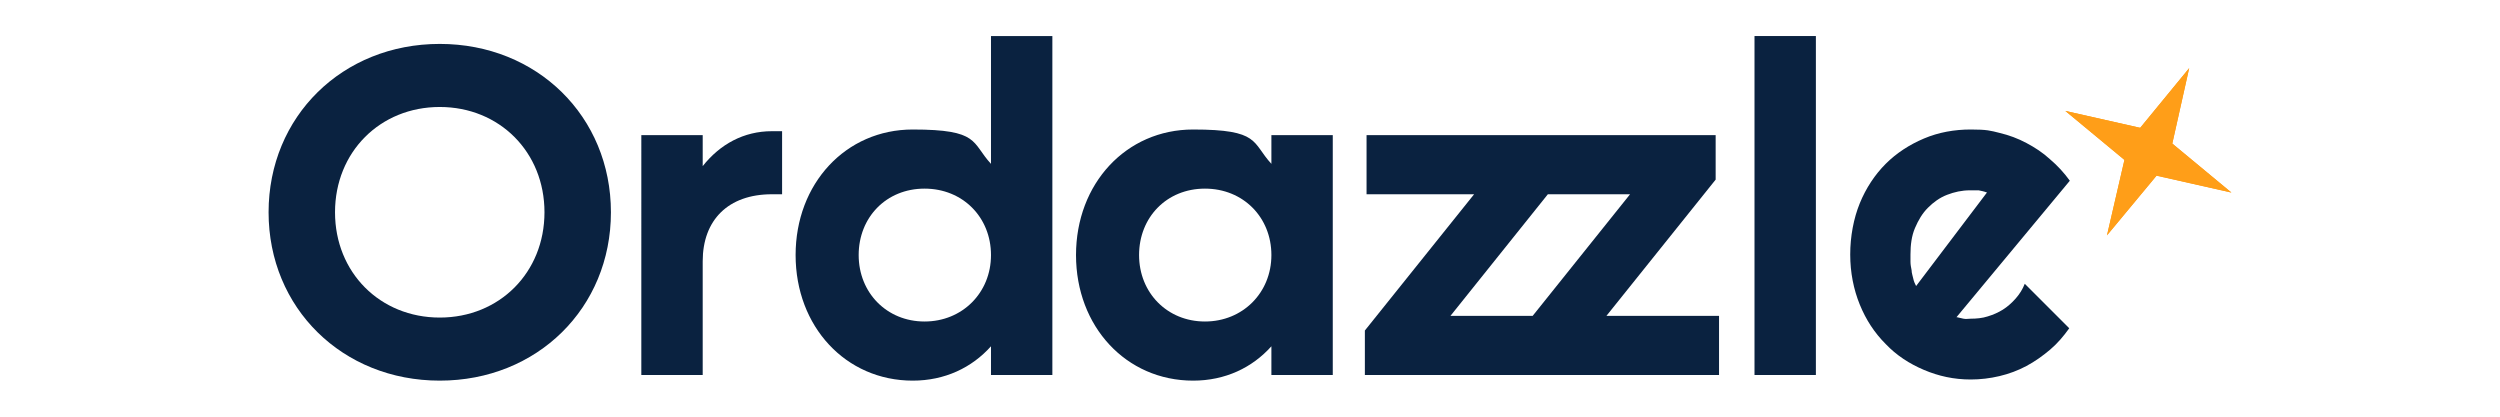 <?xml version="1.0" encoding="UTF-8"?>
<svg id="Layer_2" xmlns="http://www.w3.org/2000/svg" version="1.1" viewBox="0 0 444 74">
  <!-- Generator: Adobe Illustrator 29.0.1, SVG Export Plug-In . SVG Version: 2.1.0 Build 192)  -->
  <defs>
    <style>
      .st0 {
        fill: #0a2240;
      }

      .st1 {
        fill: #ff9e18;
      }
    </style>
  </defs>
  <g id="Layer_1-2">
    <g id="Layer_4">
      <path class="st0" d="M47.7,37.7c0-17,13.1-29.9,30.4-29.9s30.4,12.9,30.4,29.9-13.1,29.9-30.4,29.9-30.4-12.9-30.4-29.9M96.7,37.7c0-10.7-8-18.7-18.6-18.7s-18.6,8-18.6,18.7,8,18.7,18.6,18.7,18.6-8,18.6-18.7"/>
      <polygon class="st1" points="396.3 34.2 383 31.2 383 31.2 374.2 41.8 377.3 28.4 377.3 28.4 366.8 19.7 380.1 22.7 380.1 22.7 388.8 12.1 385.8 25.5 385.8 25.5 396.3 34.2"/>
      <path class="st0" d="M138.9,23.3v11.2h-1.8c-7.8,0-12.3,4.6-12.3,11.9v20.2h-10.9V24h10.9v5.5c3.1-3.9,7.3-6.2,12.3-6.2h1.8s0,0,0,0Z"/>
      <path class="st0" d="M186.9,6.4v60.2h-10.9v-5.1c-3.4,3.8-8.2,6.1-13.9,6.1-11.9,0-20.8-9.6-20.8-22.3s8.9-22.3,20.8-22.3,10.4,2.3,13.9,6.1V6.4h10.9ZM176,45.3c0-6.7-5-11.8-11.8-11.8s-11.7,5.1-11.7,11.8,5,11.8,11.7,11.8,11.8-5.1,11.8-11.8"/>
      <path class="st0" d="M236.7,24v42.6h-10.9v-5.1c-3.4,3.8-8.2,6.1-13.9,6.1-11.9,0-20.8-9.6-20.8-22.3s8.9-22.3,20.8-22.3,10.4,2.3,13.9,6.1v-5.1h10.9ZM225.8,45.3c0-6.7-5-11.8-11.8-11.8s-11.7,5.1-11.7,11.8,5,11.8,11.7,11.8,11.8-5.1,11.8-11.8"/>
      <path class="st0" d="M285.3,56.1l19.4-24.2v-7.9h-62v10.5h19.1l-19.4,24.2v7.9h62.9v-10.5h-20ZM257.6,56.1l17.3-21.6h14.6l-17.3,21.6h-14.6Z"/>
      <rect class="st0" x="311.6" y="6.4" width="10.9" height="60.2"/>
      <path class="st0" d="M347.4,56.3c.4.1.8.2,1.3.3s.8,0,1.3,0c1,0,2.1-.1,3-.4,1-.3,1.9-.7,2.7-1.2.8-.5,1.6-1.2,2.3-2,.7-.8,1.2-1.6,1.6-2.6l7.9,7.9c-1,1.4-2.1,2.7-3.4,3.8s-2.7,2.1-4.2,2.9c-1.5.8-3.1,1.4-4.8,1.8s-3.4.6-5.1.6c-3,0-5.7-.6-8.3-1.7s-4.9-2.6-6.8-4.6c-2-2-3.5-4.3-4.6-7-1.1-2.7-1.7-5.7-1.7-8.9s.6-6.4,1.7-9.1,2.7-5.1,4.6-7,4.2-3.4,6.8-4.5c2.6-1.1,5.4-1.6,8.3-1.6s3.5.2,5.1.6c1.7.4,3.3,1,4.8,1.8s2.9,1.7,4.2,2.9c1.3,1.1,2.5,2.4,3.5,3.8l-20.1,24.2h0ZM352.9,34.2c-.5-.2-1-.3-1.5-.4-.5,0-1,0-1.5,0-1.5,0-2.8.3-4.1.8s-2.4,1.3-3.4,2.3-1.7,2.2-2.3,3.6c-.6,1.4-.8,3-.8,4.7s0,.8,0,1.3c0,.5.1,1,.2,1.5,0,.5.2,1,.3,1.5s.3.9.5,1.3l12.5-16.5Z"/>
      <polygon class="st1" points="396.3 34.2 385.8 25.5 385.8 25.5 388.8 12.1 380.1 22.7 380.1 22.7 366.8 19.7 377.3 28.4 377.3 28.4 374.2 41.8 383 31.2 383 31.2 396.3 34.2"/>
    </g>
  </g>
</svg>